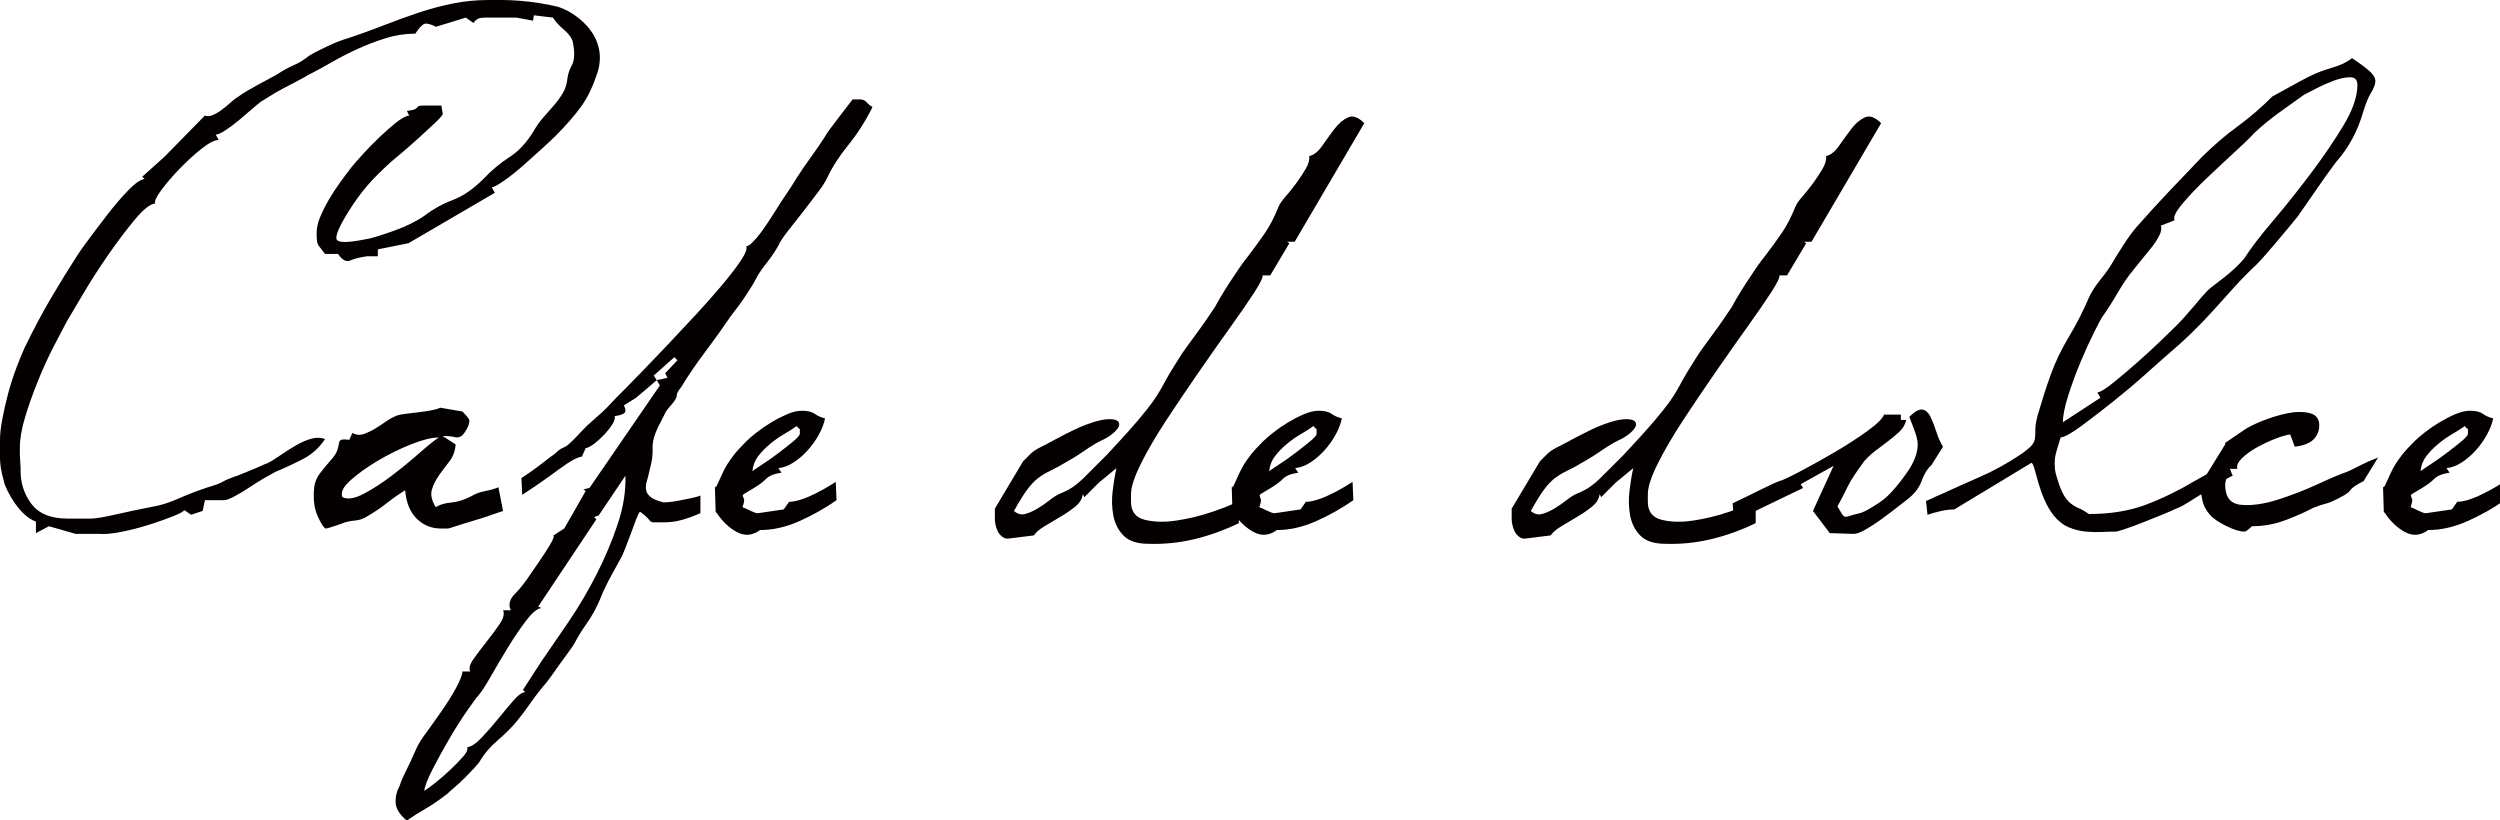 <?xml version="1.0" encoding="utf-8"?>
<!-- Generator: Adobe Illustrator 15.0.0, SVG Export Plug-In  -->
<!DOCTYPE svg PUBLIC "-//W3C//DTD SVG 1.1//EN" "http://www.w3.org/Graphics/SVG/1.1/DTD/svg11.dtd">
<svg version="1.1"
	 xmlns="http://www.w3.org/2000/svg" xmlns:xlink="http://www.w3.org/1999/xlink" xmlns:a="http://ns.adobe.com/AdobeSVGViewerExtensions/3.0/"
	 x="0px" y="0px" width="244px" height="80px" viewBox="0 0 244 80" overflow="visible" enable-background="new 0 0 244 80"
	 xml:space="preserve">
<defs>
</defs>
<g>
	<g>
		<path fill="#040000" d="M20.754,11.235c0.297-0.124,0.596-0.298,0.895-0.522c0.299-0.224,0.584-0.459,0.859-0.709
			c0.273-0.249,0.533-0.448,0.783-0.597c0.498-0.348,1.094-0.709,1.791-1.083c0.697-0.374,1.318-0.709,1.867-1.008
			c0.695-0.448,1.281-0.771,1.754-0.971c0.473-0.198,0.957-0.497,1.455-0.896c0.398-0.249,0.996-0.56,1.793-0.933
			c0.795-0.374,1.467-0.635,2.016-0.784c1.193-0.398,2.363-0.821,3.508-1.27c1.145-0.448,2.277-0.858,3.396-1.231
			c1.119-0.374,2.24-0.672,3.359-0.896C45.35,0.112,46.508,0,47.701,0c0.299,0,0.721,0,1.27,0c0.547,0,1.131,0.026,1.754,0.075
			c0.623,0.05,1.258,0.125,1.904,0.224c0.646,0.1,1.27,0.224,1.867,0.373c0.596,0.2,1.168,0.498,1.717,0.896
			c0.547,0.399,1.02,0.858,1.418,1.381c0.396,0.522,0.672,1.12,0.82,1.792c0.15,0.672,0.125,1.381-0.074,2.128
			c-0.447,1.444-0.996,2.613-1.643,3.508c-0.646,0.896-1.492,1.866-2.537,2.912c-0.25,0.25-0.66,0.634-1.232,1.157
			c-0.572,0.523-1.184,1.071-1.828,1.643c-0.648,0.573-1.27,1.071-1.867,1.493c-0.598,0.423-1.021,0.66-1.27,0.709l0.299,0.522
			l-8.436,4.927l-2.986,0.597v0.672h-1.045c-0.697,0.1-1.244,0.237-1.643,0.41c-0.398,0.175-0.797-0.037-1.193-0.634h-1.27
			c-0.299-0.398-0.51-0.672-0.635-0.821s-0.186-0.497-0.186-1.045v-0.224c0-0.448,0.111-0.945,0.336-1.493
			c0.223-0.547,0.51-1.12,0.857-1.717s0.721-1.168,1.121-1.717c0.396-0.547,0.77-1.045,1.119-1.493
			c0.248-0.298,0.609-0.709,1.082-1.231c0.473-0.523,0.994-1.057,1.568-1.605c0.57-0.547,1.119-1.032,1.643-1.456
			c0.521-0.422,0.957-0.659,1.305-0.709l-0.223-0.448c0.396-0.049,0.646-0.1,0.746-0.149c0.1-0.049,0.174-0.099,0.225-0.149
			c0.049-0.049,0.098-0.099,0.148-0.149c0.049-0.049,0.199-0.075,0.447-0.075h1.793l0.148,0.821
			c-0.051,0.149-0.299,0.436-0.746,0.858c-0.447,0.423-0.945,0.884-1.494,1.381c-0.547,0.498-1.082,0.97-1.604,1.418
			c-0.523,0.448-0.908,0.772-1.158,0.971c-0.996,0.896-1.791,1.692-2.389,2.389c-0.598,0.698-1.193,1.519-1.791,2.463
			c-0.896,1.444-1.295,2.352-1.195,2.725c0.1,0.373,1.02,0.386,2.764,0.037c0.348-0.049,0.795-0.161,1.344-0.336
			c0.547-0.174,1.094-0.36,1.641-0.56c0.549-0.199,1.07-0.422,1.568-0.672c0.496-0.249,0.92-0.497,1.27-0.747
			c0.846-0.646,1.766-1.157,2.762-1.53c0.994-0.374,1.99-1.057,2.986-2.053c0.795-0.846,1.643-1.555,2.537-2.127
			c0.896-0.571,1.691-1.43,2.389-2.575c0.25-0.448,0.549-0.871,0.896-1.269c0.348-0.398,0.697-0.796,1.045-1.195
			c0.348-0.397,0.646-0.808,0.896-1.231c0.248-0.422,0.396-0.908,0.447-1.456c0.049-0.398,0.199-0.833,0.449-1.307
			c0.248-0.472,0.271-1.206,0.074-2.202c-0.102-0.398-0.387-0.795-0.859-1.194c-0.473-0.398-0.834-0.795-1.082-1.194l-1.867-0.224
			l-0.074,0.522l-1.643-0.298h-2.91c-0.4,0-0.672,0.037-0.822,0.112c-0.148,0.075-0.299,0.212-0.447,0.411l-0.746-0.522
			l-2.912,0.896c-0.498-0.249-0.857-0.348-1.082-0.298c-0.225,0.05-0.535,0.373-0.934,0.97c-0.996,0-1.967,0.149-2.91,0.448
			c-0.947,0.298-1.855,0.647-2.727,1.045c-0.871,0.399-1.717,0.834-2.537,1.306c-0.82,0.474-1.58,0.884-2.277,1.232
			c-0.148,0.1-0.461,0.274-0.934,0.522c-0.473,0.25-0.969,0.511-1.492,0.784c-0.523,0.274-0.996,0.548-1.418,0.821
			c-0.424,0.274-0.686,0.437-0.783,0.485c-0.201,0.149-0.5,0.399-0.896,0.747c-0.398,0.349-0.822,0.709-1.27,1.083
			c-0.447,0.373-0.885,0.697-1.307,0.97c-0.424,0.274-0.734,0.411-0.934,0.411l0.299,0.522c-0.398,0-0.959,0.287-1.68,0.858
			c-0.721,0.573-1.43,1.22-2.127,1.941c-0.697,0.722-1.295,1.418-1.791,2.09c-0.498,0.672-0.697,1.108-0.598,1.307
			c-0.498,0.05-1.17,0.585-2.016,1.605c-0.848,1.021-1.717,2.178-2.613,3.471c-0.895,1.294-1.717,2.575-2.463,3.844
			s-1.27,2.153-1.568,2.65c-0.348,0.647-0.783,1.481-1.307,2.5c-0.521,1.021-1.02,2.116-1.492,3.285
			c-0.473,1.17-0.885,2.327-1.232,3.471c-0.348,1.146-0.521,2.141-0.521,2.986v0.747l0.074,1.269
			c-0.051,1.294,0.285,2.439,1.008,3.434c0.721,0.996,1.904,1.494,3.547,1.494h2.312c0.449,0,1.27-0.137,2.465-0.411
			c1.193-0.272,2.314-0.51,3.359-0.709c0.895-0.149,1.791-0.422,2.688-0.821c0.895-0.398,1.865-0.771,2.91-1.12
			c0.697-0.198,1.17-0.374,1.418-0.522c0.25-0.149,0.646-0.323,1.195-0.523c0.049,0,0.225-0.062,0.523-0.187
			c0.297-0.124,0.633-0.261,1.008-0.411c0.373-0.149,0.721-0.298,1.045-0.448c0.322-0.149,0.51-0.224,0.559-0.224
			c0.398-0.198,0.846-0.472,1.344-0.821c0.498-0.348,1.008-0.672,1.531-0.971c0.521-0.298,1.02-0.51,1.492-0.634
			c0.473-0.124,0.908-0.112,1.307,0.037c-0.549,0.847-1.281,1.506-2.201,1.978c-0.922,0.474-1.805,0.884-2.65,1.232
			c-0.199,0.1-0.535,0.287-1.008,0.56c-0.475,0.274-0.971,0.585-1.494,0.933c-0.521,0.349-1.02,0.647-1.492,0.896
			c-0.475,0.25-0.811,0.374-1.008,0.374h-1.867l-0.223,1.045l-1.121,0.374l-0.672-0.449c-0.1,0.15-0.498,0.362-1.193,0.635
			c-0.697,0.274-1.482,0.549-2.352,0.821c-0.871,0.274-1.754,0.499-2.65,0.672c-0.896,0.174-1.594,0.235-2.09,0.187H7.391
			L4.777,51.36l-1.27,0.672v-1.119c-0.398-0.15-0.771-0.386-1.119-0.71c-0.348-0.323-0.66-0.684-0.934-1.083
			c-0.273-0.397-0.51-0.795-0.709-1.194c-0.199-0.397-0.324-0.721-0.373-0.97c-0.148-0.547-0.25-0.995-0.299-1.344
			C0.025,45.264,0,44.965,0,44.716c0-0.249,0-0.51,0-0.784c0-0.273,0-0.609,0-1.008c0-0.547,0.074-1.219,0.225-2.016
			c0.148-0.795,0.336-1.617,0.559-2.463c0.225-0.846,0.486-1.667,0.785-2.463c0.299-0.796,0.57-1.468,0.82-2.016
			c0.896-1.841,1.754-3.458,2.576-4.853c0.82-1.393,1.68-2.787,2.574-4.18c0.15-0.249,0.51-0.758,1.084-1.53
			c0.57-0.771,1.193-1.592,1.865-2.464c0.672-0.87,1.344-1.654,2.016-2.351c0.672-0.697,1.207-1.07,1.605-1.12l-0.225-0.224
			l2.166-1.941l3.955-4.031C20.205,11.373,20.455,11.36,20.754,11.235z"/>
		<path fill="#040000" d="M49.098,49.867c-0.297,0.101-0.734,0.249-1.305,0.448c-0.574,0.199-1.158,0.386-1.756,0.56
			c-0.596,0.175-1.119,0.336-1.566,0.485c-0.449,0.149-0.697,0.224-0.748,0.224h-0.67c-0.947,0-1.744-0.323-2.391-0.97
			s-1.02-1.568-1.119-2.763c-0.646,0.399-1.27,0.834-1.865,1.307c-0.598,0.474-1.295,0.933-2.092,1.381
			c-0.297,0.149-0.609,0.237-0.932,0.261c-0.324,0.026-0.66,0.088-1.008,0.188c-0.102,0.05-0.412,0.162-0.934,0.336
			c-0.523,0.175-0.834,0.261-0.934,0.261c-0.199-0.099-0.461-0.509-0.783-1.231c-0.324-0.721-0.438-1.629-0.336-2.725
			c0.049-0.547,0.273-1.07,0.672-1.568c0.396-0.497,0.771-0.945,1.119-1.344c0.248-0.298,0.41-0.571,0.486-0.821
			c0.074-0.248,0.123-0.459,0.148-0.634c0.025-0.174,0.1-0.286,0.225-0.336c0.123-0.049,0.385-0.049,0.783,0l0.299-0.672
			c0.348,0.199,0.709,0.237,1.082,0.112c0.373-0.124,0.746-0.298,1.119-0.522s0.734-0.459,1.084-0.709
			c0.348-0.249,0.721-0.448,1.119-0.597c0.148-0.049,0.41-0.099,0.783-0.149c0.373-0.049,0.785-0.099,1.232-0.149
			c0.447-0.049,0.869-0.112,1.27-0.187c0.396-0.075,0.695-0.161,0.895-0.261l2.166,0.373c0.098,0.101,0.234,0.25,0.41,0.448
			c0.174,0.2,0.262,0.349,0.262,0.448c0,0.25-0.088,0.522-0.262,0.821c-0.176,0.299-0.312,0.499-0.41,0.598
			c-0.25,0.199-0.498,0.261-0.748,0.187c-0.248-0.075-0.646-0.112-1.193-0.112l1.27,0.821c-0.051,0.647-0.25,1.194-0.598,1.643
			c-0.35,0.448-0.686,0.896-1.008,1.344c-0.324,0.448-0.561,0.921-0.709,1.418c-0.15,0.498-0.025,1.071,0.373,1.717
			c0.398-0.249,0.896-0.398,1.492-0.448c0.598-0.049,1.244-0.248,1.941-0.597c0.398-0.249,0.859-0.422,1.381-0.522
			c0.523-0.099,0.959-0.224,1.307-0.373L49.098,49.867z M33.422,48.523c0.496,0.25,1.195,0.138,2.09-0.336
			c0.896-0.472,1.816-1.069,2.762-1.792c0.945-0.721,1.842-1.456,2.688-2.202s1.469-1.244,1.867-1.493
			c-0.697,0-1.605,0.224-2.725,0.672c-1.121,0.448-2.203,0.983-3.248,1.605c-1.045,0.623-1.93,1.257-2.65,1.904
			C33.484,47.528,33.223,48.075,33.422,48.523z"/>
		<path fill="#040000" d="M62.086,38.818l-1.193,0.747c0.197,0.399,0.197,0.66,0,0.784c-0.199,0.125-0.498,0.212-0.896,0.261
			c0.049,0.2-0.025,0.461-0.223,0.784c-0.201,0.324-0.449,0.647-0.748,0.97c-0.297,0.324-0.623,0.623-0.969,0.896
			c-0.35,0.274-0.648,0.436-0.896,0.485l-0.373,0.821c-0.449,0.05-1.207,0.474-2.277,1.269c-1.07,0.797-2.252,1.618-3.545,2.464
			l-0.076-1.643c0.697-0.448,1.332-0.896,1.904-1.344s1.031-0.795,1.381-1.045c0.199-0.198,0.361-0.336,0.484-0.411
			c0.125-0.075,0.25-0.137,0.375-0.187c0.123-0.049,0.26-0.137,0.41-0.261c0.148-0.124,0.348-0.311,0.598-0.56
			c0.297-0.299,0.584-0.597,0.857-0.896c0.273-0.298,0.561-0.571,0.859-0.821c0.396-0.348,0.732-0.646,1.008-0.896
			c0.271-0.249,0.521-0.497,0.746-0.747c0.225-0.249,0.459-0.497,0.709-0.747c0.248-0.248,0.547-0.547,0.896-0.896
			c0.348-0.348,0.883-0.896,1.604-1.643s1.531-1.592,2.428-2.538c0.895-0.945,1.814-1.928,2.762-2.949
			c0.943-1.02,1.803-1.99,2.574-2.911c0.771-0.92,1.381-1.717,1.83-2.389c0.447-0.672,0.621-1.131,0.521-1.381
			c0.15,0,0.361-0.136,0.635-0.411c0.273-0.273,0.547-0.597,0.822-0.97c0.271-0.374,0.521-0.734,0.746-1.083
			c0.223-0.348,0.385-0.597,0.484-0.747c0.248-0.398,0.461-0.734,0.635-1.008c0.174-0.273,0.348-0.534,0.523-0.784
			c0.174-0.249,0.348-0.51,0.521-0.784c0.174-0.273,0.385-0.609,0.635-1.008c0.348-0.547,0.783-1.182,1.307-1.904
			c0.523-0.721,0.957-1.355,1.307-1.904c0.1-0.198,0.299-0.497,0.598-0.896c0.299-0.398,0.607-0.809,0.932-1.232
			c0.324-0.422,0.734-0.958,1.232-1.605h0.672c0.299,0,0.523,0.087,0.672,0.261c0.148,0.175,0.348,0.336,0.598,0.485
			c-0.697,1.394-1.482,2.625-2.352,3.695c-0.871,1.071-1.557,2.127-2.053,3.172c-0.15,0.349-0.449,0.821-0.896,1.418
			s-0.934,1.232-1.455,1.904c-0.523,0.672-1.021,1.306-1.494,1.903s-0.783,1.071-0.932,1.418c-0.299,0.548-0.686,1.12-1.158,1.717
			c-0.473,0.597-0.809,1.095-1.008,1.493c-0.1,0.2-0.25,0.461-0.447,0.784c-0.199,0.324-0.424,0.671-0.672,1.045
			c-0.25,0.373-0.498,0.722-0.746,1.045c-0.25,0.324-0.449,0.585-0.598,0.784c-0.848,1.244-1.693,2.426-2.539,3.546
			c-0.846,1.12-1.617,2.252-2.312,3.396c-0.201,0.25-0.326,0.436-0.375,0.56c-0.049,0.125-0.074,0.224-0.074,0.299
			s-0.025,0.162-0.074,0.261c-0.051,0.101-0.148,0.25-0.299,0.448c-0.398,0.448-0.635,0.747-0.709,0.896s-0.236,0.474-0.484,0.971
			c-0.549,0.996-0.811,1.829-0.785,2.5s-0.062,1.356-0.262,2.053c-0.1,0.448-0.199,0.847-0.297,1.195
			c-0.102,0.349-0.125,0.647-0.076,0.896c0.049,0.25,0.199,0.474,0.449,0.672c0.248,0.2,0.672,0.374,1.268,0.522
			c0.051,0,0.225-0.011,0.523-0.037c0.299-0.024,0.635-0.075,1.008-0.149s0.746-0.149,1.119-0.224
			c0.373-0.075,0.684-0.161,0.934-0.262v1.717c-0.549,0.25-1.119,0.461-1.717,0.635c-0.598,0.176-1.195,0.262-1.791,0.262
			c-0.549,0-0.896,0-1.045,0c-0.15,0-0.262-0.037-0.336-0.112c-0.076-0.075-0.162-0.174-0.262-0.298
			c-0.102-0.125-0.35-0.336-0.746-0.635c-0.102,0.1-0.225,0.348-0.375,0.746c-0.148,0.398-0.311,0.834-0.484,1.307
			c-0.176,0.473-0.35,0.933-0.523,1.381c-0.174,0.447-0.311,0.771-0.41,0.971c-0.199,0.348-0.535,0.957-1.008,1.828
			s-0.834,1.63-1.082,2.277c-0.348,0.846-0.783,1.643-1.307,2.389c-0.521,0.746-0.908,1.368-1.156,1.866
			c-0.102,0.198-0.299,0.497-0.598,0.896s-0.598,0.809-0.896,1.232c-0.299,0.422-0.572,0.809-0.82,1.156
			c-0.25,0.348-0.398,0.548-0.447,0.598c-0.598,0.696-1.121,1.368-1.568,2.016c-0.447,0.646-0.896,1.244-1.344,1.791
			c-0.496,0.598-1.107,1.207-1.828,1.83c-0.723,0.621-1.281,1.256-1.68,1.903c-0.1,0.198-0.299,0.46-0.598,0.784
			c-0.299,0.322-0.623,0.658-0.971,1.008c-0.348,0.348-0.684,0.658-1.008,0.933c-0.322,0.272-0.561,0.485-0.709,0.634
			c-0.846,0.646-1.555,1.133-2.127,1.457c-0.572,0.322-1.182,0.709-1.83,1.156c-0.695-0.598-1.057-1.183-1.082-1.754
			c-0.025-0.572,0.111-1.133,0.41-1.68c0.051-0.199,0.15-0.461,0.299-0.784c0.148-0.324,0.311-0.66,0.484-1.008
			c0.176-0.349,0.336-0.697,0.486-1.045c0.148-0.349,0.273-0.623,0.373-0.821c0.148-0.349,0.461-0.847,0.934-1.492
			c0.473-0.648,0.971-1.344,1.492-2.091c0.523-0.747,0.984-1.481,1.381-2.202c0.4-0.723,0.623-1.282,0.672-1.68h0.746
			c-0.148-0.299-0.037-0.709,0.336-1.232c0.375-0.521,0.797-1.082,1.27-1.68c0.475-0.597,0.896-1.17,1.27-1.717
			c0.373-0.548,0.484-0.996,0.336-1.344h0.746c-0.248-0.548-0.111-1.082,0.41-1.604c0.523-0.522,1.057-1.207,1.605-2.053
			c0.15-0.2,0.348-0.485,0.598-0.858c0.248-0.373,0.496-0.746,0.746-1.12c0.248-0.373,0.459-0.722,0.635-1.045
			c0.174-0.324,0.236-0.536,0.188-0.635l1.045-0.672l2.09-3.658l-0.225-0.149l0.598-0.149L64.4,37.624l-0.299-0.522L62.086,38.818z
			 M52.83,59.347c-0.398,0.05-0.885,0.448-1.455,1.194c-0.572,0.746-1.158,1.605-1.754,2.576c-0.598,0.971-1.158,1.915-1.68,2.836
			c-0.523,0.921-0.934,1.555-1.232,1.904c-0.15,0.148-0.51,0.635-1.082,1.455c-0.572,0.821-1.158,1.742-1.754,2.762
			c-0.598,1.02-1.145,2.016-1.643,2.986s-0.771,1.68-0.822,2.128c0.25-0.149,0.623-0.423,1.121-0.821s0.982-0.821,1.455-1.27
			c0.473-0.447,0.885-0.871,1.23-1.269c0.35-0.399,0.475-0.697,0.375-0.896c0.398-0.051,0.857-0.35,1.381-0.896
			c0.521-0.548,1.057-1.156,1.604-1.828c0.549-0.672,1.059-1.282,1.531-1.83c0.473-0.547,0.859-0.82,1.156-0.82l-0.223-0.225
			l1.791-2.762c0.795-1.145,1.691-2.451,2.688-3.919c0.994-1.469,1.904-3.012,2.725-4.628c0.822-1.618,1.504-3.248,2.053-4.891
			c0.547-1.642,0.795-3.209,0.746-4.703l-2.611,3.882l-0.449,0.148l0.225,0.225l-5.674,8.51L52.83,59.347z M65.148,36.877
			l-0.225-0.448l1.193-1.269l-0.297-0.299l-2.016,1.792l0.297,0.448L65.148,36.877z"/>
		<path fill="#040000" d="M81.645,48.822c-1.145,0.796-2.363,1.481-3.656,2.053c-1.295,0.573-2.564,0.858-3.809,0.858
			c-0.746,0.547-1.506,0.609-2.275,0.187c-0.773-0.422-1.432-1.057-1.979-1.903H69.85l-0.074-2.463c0.049,0,0.074-0.012,0.074-0.038
			c0-0.024,0.025-0.037,0.076-0.037c0.248-0.547,0.447-0.982,0.596-1.307c0.15-0.323,0.311-0.622,0.486-0.896
			c0.174-0.273,0.385-0.572,0.635-0.896c0.248-0.323,0.646-0.758,1.193-1.306c0.25-0.249,0.598-0.547,1.045-0.896
			c0.449-0.348,0.922-0.672,1.42-0.97c0.496-0.299,1.008-0.56,1.529-0.784c0.523-0.224,1.008-0.336,1.455-0.336
			c0.549,0,0.959,0.101,1.232,0.299c0.273,0.199,0.609,0.349,1.008,0.448c-0.1,0.498-0.299,1.021-0.598,1.568
			c-0.299,0.548-0.66,1.058-1.082,1.53c-0.424,0.474-0.885,0.871-1.381,1.194c-0.498,0.324-0.996,0.511-1.492,0.56l0.297,0.448
			c-0.697,0.1-1.193,0.298-1.492,0.597s-0.697,0.597-1.193,0.896c-0.498,0.298-0.811,0.485-0.934,0.56
			c-0.125,0.075-0.176,0.149-0.15,0.224s0.062,0.175,0.113,0.298c0.049,0.125,0,0.386-0.15,0.784
			c0.248,0.101,0.523,0.224,0.822,0.373s0.521,0.224,0.672,0.224l2.537-0.373l0.523-0.746c0.547,0,1.23-0.187,2.053-0.56
			c0.82-0.374,1.654-0.833,2.5-1.381L81.645,48.822z M73.434,45.985c0.199-0.149,0.547-0.385,1.045-0.709
			c0.498-0.323,1.008-0.684,1.531-1.083c0.521-0.398,0.994-0.771,1.418-1.12c0.422-0.348,0.635-0.597,0.635-0.747
			c0-0.249,0-0.398,0-0.448c0-0.049,0-0.062,0-0.037c0,0.026-0.025,0.026-0.074,0c-0.051-0.024-0.125-0.112-0.225-0.261
			c-0.35,0.25-0.76,0.511-1.232,0.784c-0.473,0.274-0.934,0.597-1.381,0.971c-0.447,0.373-0.834,0.772-1.156,1.194
			C73.67,44.953,73.482,45.438,73.434,45.985z"/>
		<path fill="#040000" d="M120.91,51.061c-1.443,0.697-2.898,1.219-4.367,1.568c-1.469,0.348-2.947,0.496-4.441,0.447
			c-1.096,0-1.904-0.262-2.426-0.783c-0.523-0.523-0.859-1.17-1.008-1.941s-0.176-1.58-0.074-2.426
			c0.1-0.846,0.223-1.592,0.373-2.239l-1.717,1.418l-1.418,1.418l-0.15-0.298c-0.051,0.448-0.287,0.847-0.709,1.194
			c-0.424,0.349-0.908,0.685-1.455,1.007c-0.549,0.324-1.072,0.635-1.568,0.934c-0.498,0.299-0.848,0.598-1.045,0.896l-2.389,0.299
			c-0.25,0.049-0.475,0-0.672-0.149c-0.199-0.149-0.35-0.324-0.447-0.522c-0.102-0.198-0.176-0.411-0.225-0.635
			c-0.051-0.224-0.074-0.41-0.074-0.56v-0.821v-0.224l2.762-4.628c0.248-0.249,0.484-0.485,0.709-0.709
			c0.225-0.224,0.533-0.435,0.934-0.634c0.396-0.198,0.895-0.459,1.492-0.784c0.598-0.323,1.207-0.634,1.83-0.933
			c0.621-0.298,1.242-0.547,1.865-0.746c0.621-0.199,1.158-0.299,1.605-0.299s0.734,0.087,0.857,0.261
			c0.125,0.175,0.113,0.374-0.037,0.597c-0.148,0.224-0.373,0.448-0.672,0.672s-0.623,0.411-0.971,0.56
			c-0.498,0.25-1.033,0.573-1.604,0.97c-0.574,0.399-1.084,0.722-1.531,0.971c-0.746,0.448-1.355,0.784-1.828,1.008
			c-0.475,0.224-0.885,0.474-1.232,0.747c-0.348,0.274-0.697,0.647-1.045,1.12c-0.35,0.474-0.771,1.157-1.27,2.053
			c0.348,0.299,0.709,0.399,1.082,0.299c0.375-0.099,0.771-0.272,1.195-0.522c0.422-0.249,0.82-0.523,1.195-0.821
			c0.373-0.299,0.732-0.522,1.082-0.672c0.496-0.198,0.92-0.422,1.268-0.672c0.348-0.249,0.672-0.522,0.971-0.821
			c0.299-0.298,0.623-0.622,0.971-0.97c0.348-0.348,0.771-0.771,1.27-1.269c0.746-0.796,1.455-1.568,2.127-2.314
			s1.281-1.467,1.83-2.165c0.396-0.497,0.721-0.944,0.971-1.343c0.248-0.398,0.471-0.784,0.672-1.157
			c0.197-0.374,0.41-0.747,0.633-1.12c0.225-0.374,0.51-0.833,0.859-1.381c0.148-0.249,0.385-0.597,0.709-1.045
			s0.66-0.908,1.008-1.381c0.348-0.472,0.684-0.944,1.008-1.418c0.322-0.473,0.584-0.858,0.783-1.157
			c0.1-0.198,0.273-0.51,0.523-0.933c0.248-0.422,0.533-0.883,0.857-1.381c0.324-0.497,0.646-0.982,0.971-1.456
			c0.324-0.472,0.609-0.858,0.859-1.157c0.646-0.846,1.205-1.617,1.68-2.314c0.473-0.696,0.906-1.542,1.307-2.538
			c0.098-0.249,0.322-0.571,0.672-0.97c0.348-0.398,0.695-0.833,1.045-1.307c0.348-0.472,0.658-0.945,0.934-1.418
			c0.271-0.472,0.385-0.883,0.336-1.231c0.447-0.099,0.869-0.435,1.268-1.008c0.398-0.572,0.797-1.12,1.195-1.643
			c0.398-0.522,0.832-0.896,1.307-1.12c0.473-0.224,1.008-0.037,1.604,0.56l-6.793,11.571h-0.746l0.225,0.149l-1.867,3.135h-0.746
			c0.049,0.199-0.225,0.759-0.82,1.68c-0.598,0.921-1.369,2.041-2.314,3.359c-0.947,1.319-1.979,2.788-3.098,4.405
			c-1.121,1.618-2.178,3.185-3.174,4.703c-0.996,1.519-1.816,2.924-2.463,4.218c-0.648,1.295-0.971,2.29-0.971,2.986v0.747
			c0,0.945,0.447,1.53,1.344,1.754c0.896,0.225,1.928,0.25,3.098,0.074c1.17-0.174,2.34-0.459,3.51-0.857
			c1.168-0.398,2.027-0.747,2.574-1.045V51.061z"/>
		<path fill="#040000" d="M132.086,48.822c-1.146,0.796-2.365,1.481-3.658,2.053c-1.295,0.573-2.564,0.858-3.807,0.858
			c-0.746,0.547-1.506,0.609-2.277,0.187c-0.771-0.422-1.432-1.057-1.979-1.903h-0.074l-0.074-2.463
			c0.049,0,0.074-0.012,0.074-0.038c0-0.024,0.025-0.037,0.074-0.037c0.248-0.547,0.449-0.982,0.598-1.307
			c0.148-0.323,0.311-0.622,0.484-0.896c0.174-0.273,0.385-0.572,0.635-0.896c0.248-0.323,0.646-0.758,1.195-1.306
			c0.248-0.249,0.598-0.547,1.045-0.896c0.447-0.348,0.92-0.672,1.418-0.97c0.498-0.299,1.008-0.56,1.531-0.784
			c0.521-0.224,1.008-0.336,1.455-0.336c0.547,0,0.957,0.101,1.232,0.299c0.271,0.199,0.607,0.349,1.008,0.448
			c-0.102,0.498-0.299,1.021-0.598,1.568c-0.299,0.548-0.66,1.058-1.082,1.53c-0.424,0.474-0.885,0.871-1.381,1.194
			c-0.498,0.324-0.996,0.511-1.494,0.56l0.299,0.448c-0.697,0.1-1.195,0.298-1.492,0.597c-0.299,0.299-0.699,0.597-1.195,0.896
			c-0.498,0.298-0.809,0.485-0.934,0.56s-0.174,0.149-0.148,0.224c0.023,0.075,0.061,0.175,0.111,0.298
			c0.049,0.125,0,0.386-0.148,0.784c0.248,0.101,0.521,0.224,0.82,0.373s0.523,0.224,0.672,0.224l2.539-0.373l0.521-0.746
			c0.547,0,1.232-0.187,2.053-0.56c0.822-0.374,1.654-0.833,2.502-1.381L132.086,48.822z M123.875,45.985
			c0.197-0.149,0.547-0.385,1.045-0.709c0.496-0.323,1.008-0.684,1.529-1.083c0.523-0.398,0.996-0.771,1.418-1.12
			c0.424-0.348,0.635-0.597,0.635-0.747c0-0.249,0-0.398,0-0.448c0-0.049,0-0.062,0-0.037c0,0.026-0.025,0.026-0.074,0
			c-0.051-0.024-0.125-0.112-0.225-0.261c-0.348,0.25-0.758,0.511-1.23,0.784c-0.475,0.274-0.934,0.597-1.381,0.971
			c-0.449,0.373-0.834,0.772-1.158,1.194C124.109,44.953,123.924,45.438,123.875,45.985z"/>
		<path fill="#040000" d="M171.352,51.061c-1.443,0.697-2.898,1.219-4.367,1.568c-1.469,0.348-2.947,0.496-4.441,0.447
			c-1.096,0-1.904-0.262-2.426-0.783c-0.523-0.523-0.859-1.17-1.008-1.941s-0.176-1.58-0.074-2.426
			c0.1-0.846,0.223-1.592,0.373-2.239l-1.717,1.418l-1.418,1.418l-0.15-0.298c-0.051,0.448-0.287,0.847-0.709,1.194
			c-0.424,0.349-0.908,0.685-1.455,1.007c-0.549,0.324-1.072,0.635-1.568,0.934c-0.498,0.299-0.848,0.598-1.045,0.896l-2.389,0.299
			c-0.25,0.049-0.475,0-0.672-0.149c-0.199-0.149-0.35-0.324-0.447-0.522c-0.102-0.198-0.176-0.411-0.225-0.635
			c-0.051-0.224-0.074-0.41-0.074-0.56v-0.821v-0.224l2.762-4.628c0.248-0.249,0.484-0.485,0.709-0.709
			c0.225-0.224,0.533-0.435,0.934-0.634c0.396-0.198,0.895-0.459,1.492-0.784c0.598-0.323,1.207-0.634,1.83-0.933
			c0.621-0.298,1.242-0.547,1.865-0.746c0.621-0.199,1.158-0.299,1.605-0.299s0.734,0.087,0.857,0.261
			c0.125,0.175,0.113,0.374-0.037,0.597c-0.148,0.224-0.373,0.448-0.672,0.672s-0.623,0.411-0.971,0.56
			c-0.498,0.25-1.033,0.573-1.604,0.97c-0.574,0.399-1.084,0.722-1.531,0.971c-0.746,0.448-1.355,0.784-1.828,1.008
			c-0.475,0.224-0.885,0.474-1.232,0.747c-0.348,0.274-0.697,0.647-1.045,1.12c-0.35,0.474-0.771,1.157-1.27,2.053
			c0.348,0.299,0.709,0.399,1.082,0.299c0.375-0.099,0.771-0.272,1.195-0.522c0.422-0.249,0.82-0.523,1.195-0.821
			c0.373-0.299,0.732-0.522,1.082-0.672c0.496-0.198,0.92-0.422,1.268-0.672c0.348-0.249,0.672-0.522,0.971-0.821
			c0.299-0.298,0.623-0.622,0.971-0.97c0.348-0.348,0.771-0.771,1.27-1.269c0.746-0.796,1.455-1.568,2.127-2.314
			s1.281-1.467,1.83-2.165c0.396-0.497,0.721-0.944,0.971-1.343c0.248-0.398,0.471-0.784,0.672-1.157
			c0.197-0.374,0.41-0.747,0.633-1.12c0.225-0.374,0.51-0.833,0.859-1.381c0.148-0.249,0.385-0.597,0.709-1.045
			s0.66-0.908,1.008-1.381c0.348-0.472,0.684-0.944,1.008-1.418c0.322-0.473,0.584-0.858,0.783-1.157
			c0.1-0.198,0.273-0.51,0.523-0.933c0.248-0.422,0.533-0.883,0.857-1.381c0.324-0.497,0.646-0.982,0.971-1.456
			c0.324-0.472,0.609-0.858,0.859-1.157c0.646-0.846,1.205-1.617,1.68-2.314c0.473-0.696,0.906-1.542,1.307-2.538
			c0.098-0.249,0.322-0.571,0.672-0.97c0.348-0.398,0.695-0.833,1.045-1.307c0.348-0.472,0.658-0.945,0.934-1.418
			c0.271-0.472,0.385-0.883,0.336-1.231c0.447-0.099,0.869-0.435,1.268-1.008c0.398-0.572,0.797-1.12,1.195-1.643
			c0.398-0.522,0.832-0.896,1.307-1.12c0.473-0.224,1.008-0.037,1.604,0.56l-6.793,11.571h-0.746l0.225,0.149l-1.867,3.135h-0.746
			c0.049,0.199-0.225,0.759-0.82,1.68c-0.598,0.921-1.369,2.041-2.314,3.359c-0.947,1.319-1.979,2.788-3.098,4.405
			c-1.121,1.618-2.178,3.185-3.174,4.703c-0.996,1.519-1.816,2.924-2.463,4.218c-0.648,1.295-0.971,2.29-0.971,2.986v0.747
			c0,0.945,0.447,1.53,1.344,1.754c0.896,0.225,1.928,0.25,3.098,0.074c1.17-0.174,2.34-0.459,3.51-0.857
			c1.168-0.398,2.027-0.747,2.574-1.045V51.061z"/>
		<path fill="#040000" d="M169.105,49.12c0.746-0.348,1.594-0.758,2.537-1.231c0.945-0.473,1.617-0.784,2.016-0.933
			c0.248-0.049,0.896-0.348,1.941-0.896c1.045-0.547,2.164-1.169,3.359-1.866c1.193-0.696,2.277-1.393,3.248-2.09
			c0.969-0.696,1.529-1.243,1.68-1.642h1.641v0.522h0.523c-0.1,0.448-0.324,0.834-0.672,1.157c-0.35,0.324-0.723,0.634-1.119,0.933
			c-0.4,0.298-0.811,0.61-1.232,0.933c-0.424,0.324-0.783,0.66-1.082,1.008c-0.398,0.548-0.723,1.008-0.971,1.381
			c-0.25,0.373-0.461,0.735-0.635,1.083c-0.176,0.349-0.336,0.672-0.484,0.97c-0.15,0.299-0.324,0.623-0.523,0.971
			c0.199,0.349,0.348,0.597,0.447,0.747s0.199,0.237,0.299,0.261c0.1,0.025,0.248,0,0.449-0.074
			c0.197-0.074,0.521-0.161,0.969-0.262c0.25-0.049,0.66-0.248,1.232-0.597c0.572-0.348,1.033-0.672,1.381-0.971
			c0.598-0.547,1.256-1.331,1.979-2.352c0.721-1.019,1.082-1.953,1.082-2.799c0-0.348-0.111-0.821-0.336-1.418
			c-0.223-0.597-0.385-1.019-0.484-1.269c0.547-0.547,0.982-0.784,1.307-0.709c0.322,0.075,0.584,0.324,0.783,0.747
			c0.199,0.423,0.385,0.909,0.561,1.456c0.174,0.548,0.385,1.021,0.635,1.418l-1.121,1.792c-0.398,0.349-0.721,0.871-0.971,1.568
			c-0.248,0.697-0.746,1.319-1.492,1.866c-0.199,0.149-0.535,0.411-1.008,0.784c-0.475,0.373-0.971,0.746-1.492,1.119
			c-0.523,0.373-1.021,0.697-1.494,0.971s-0.857,0.41-1.156,0.41l-2.314-0.074l-1.643-2.165l2.016-4.404l-3.211,1.792l0.225,0.374
			l-6.346,3.061l-0.223-0.225l-0.15,0.598L169.105,49.12z"/>
		<path fill="#040000" d="M187.977,48.896c0.25-0.099,0.473-0.198,0.672-0.299c0.199-0.099,0.422-0.198,0.672-0.298
			c1.293-0.598,2.6-1.182,3.918-1.754c1.318-0.572,2.65-1.307,3.994-2.202c0.498-0.348,0.846-0.635,1.045-0.859
			c0.199-0.224,0.311-0.459,0.336-0.709c0.025-0.249,0.037-0.547,0.037-0.896c0-0.347,0.076-0.795,0.225-1.343
			c0.248-0.846,0.459-1.542,0.635-2.09c0.174-0.547,0.385-1.169,0.635-1.866c0.447-1.244,1.045-2.488,1.791-3.733
			c0.746-1.243,1.393-2.512,1.941-3.807c0.248-0.547,0.635-1.144,1.156-1.792c0.523-0.646,0.908-1.194,1.158-1.642
			c0.197-0.348,0.547-0.908,1.045-1.68c0.496-0.771,0.943-1.381,1.344-1.829c1.145-1.293,2.189-2.438,3.135-3.434
			c0.945-0.995,1.99-2.09,3.135-3.285c1.145-1.144,2.314-2.152,3.51-3.023c1.193-0.87,2.338-1.854,3.434-2.949
			c0.646-0.348,1.168-0.635,1.568-0.858c0.396-0.224,0.783-0.435,1.156-0.635c0.373-0.198,0.658-0.348,0.857-0.448
			c0.697-0.348,1.443-0.635,2.24-0.858c0.795-0.224,1.443-0.535,1.941-0.933c0.896,0.597,1.504,1.058,1.828,1.381
			c0.324,0.324,0.473,0.634,0.449,0.933c-0.027,0.298-0.162,0.647-0.412,1.045c-0.248,0.399-0.498,0.996-0.746,1.792
			c-0.547,1.941-1.443,3.609-2.688,5.001c-0.598,0.796-1.219,1.668-1.865,2.613c-0.648,0.946-1.27,1.842-1.867,2.688
			c-0.199,0.25-0.484,0.597-0.857,1.045s-0.76,0.909-1.158,1.381c-0.398,0.474-0.783,0.922-1.156,1.344
			c-0.373,0.423-0.635,0.709-0.785,0.858c-0.846,0.797-1.604,1.568-2.275,2.314s-1.344,1.493-2.016,2.239
			c-0.672,0.747-1.395,1.493-2.166,2.24s-1.631,1.519-2.574,2.314c-0.4,0.349-1.072,0.946-2.016,1.792
			c-0.947,0.847-1.967,1.705-3.061,2.575c-1.096,0.872-2.117,1.655-3.061,2.352c-0.947,0.697-1.619,1.071-2.016,1.12
			c-0.15,0.498-0.275,0.909-0.373,1.232c-0.102,0.324-0.162,0.623-0.188,0.896c-0.025,0.274-0.025,0.56,0,0.859
			c0.025,0.298,0.111,0.672,0.262,1.12c0.197,0.647,0.396,1.146,0.598,1.493c0.197,0.349,0.422,0.623,0.672,0.821
			c0.248,0.2,0.521,0.362,0.82,0.486c0.299,0.125,0.621,0.311,0.971,0.56c2.09,0,3.93-0.299,5.523-0.896
			c1.592-0.597,3.186-1.368,4.777-2.314c0.697-0.398,1.27-0.709,1.717-0.933c0.449-0.224,0.945-0.51,1.494-0.859l0.521,1.269
			c-0.348,0.149-0.783,0.386-1.305,0.709c-0.523,0.324-1.047,0.647-1.568,0.97c-0.523,0.324-1.021,0.635-1.494,0.933
			c-0.473,0.299-0.857,0.498-1.156,0.598c-0.299,0.148-0.76,0.349-1.381,0.598c-0.623,0.249-1.244,0.498-1.867,0.746
			c-0.623,0.25-1.193,0.461-1.717,0.635c-0.521,0.174-0.834,0.261-0.932,0.261c-0.4,0-0.848,0.012-1.344,0.037
			c-0.498,0.024-1.021,0.012-1.568-0.037c-0.549-0.049-1.096-0.187-1.643-0.411c-0.549-0.224-1.045-0.608-1.492-1.156
			c-0.35-0.448-0.648-0.958-0.896-1.531c-0.25-0.571-0.447-1.12-0.598-1.642c-0.148-0.522-0.273-0.971-0.373-1.344
			c-0.1-0.374-0.199-0.584-0.299-0.635l-7.539,4.554c-0.398,0-0.822,0.051-1.27,0.149c-0.447,0.101-0.896,0.224-1.344,0.374
			L187.977,48.896z M210.895,22.022c0.098,0.25,0.049,0.573-0.15,0.971c-0.199,0.399-0.461,0.796-0.783,1.194
			c-0.324,0.399-0.648,0.796-0.971,1.194c-0.324,0.399-0.586,0.722-0.783,0.971c-0.498,0.597-1.008,1.343-1.531,2.239
			c-0.521,0.896-1.033,1.692-1.529,2.389c-0.102,0.149-0.363,0.647-0.785,1.493c-0.424,0.847-0.857,1.805-1.307,2.874
			c-0.447,1.071-0.846,2.153-1.193,3.248c-0.35,1.095-0.523,1.966-0.523,2.613l3.658-2.389l-0.299-0.522
			c0.248,0,0.746-0.299,1.494-0.896c0.746-0.597,1.541-1.269,2.389-2.015c0.846-0.747,1.629-1.468,2.352-2.165
			c0.721-0.696,1.205-1.169,1.455-1.418c0.547-0.547,1.131-1.194,1.754-1.941s1.057-1.243,1.307-1.493
			c0.15-0.149,0.373-0.336,0.672-0.56c0.299-0.224,0.621-0.473,0.971-0.747c0.348-0.273,0.695-0.572,1.045-0.896
			c0.348-0.323,0.646-0.634,0.896-0.933c0.596-0.945,1.518-2.152,2.762-3.621c1.242-1.467,2.475-3.01,3.695-4.628
			c1.219-1.617,2.289-3.185,3.209-4.703c0.922-1.518,1.381-2.849,1.381-3.994c0-0.497-0.236-0.746-0.709-0.746
			s-1.008,0.112-1.604,0.336c-0.598,0.224-1.184,0.485-1.756,0.784c-0.572,0.298-0.959,0.498-1.156,0.597
			c-0.848,0.597-1.68,1.194-2.5,1.792c-0.822,0.597-1.605,1.245-2.352,1.941c-0.299,0.349-0.896,0.933-1.793,1.754
			c-0.895,0.821-1.816,1.68-2.762,2.575c-0.945,0.896-1.754,1.743-2.426,2.539c-0.672,0.796-0.934,1.343-0.783,1.642L210.895,22.022
			z"/>
		<path fill="#040000" d="M230.689,46.956c-0.697,0.349-1.119,0.634-1.27,0.858c-0.148,0.224-0.473,0.46-0.969,0.709
			c-0.648,0.349-1.133,0.56-1.457,0.635s-0.734,0.212-1.23,0.411c-0.748,0.398-1.643,0.796-2.688,1.193
			c-1.045,0.399-2.141,0.598-3.285,0.598c-0.1,0.1-0.225,0.213-0.373,0.336c-0.15,0.125-0.275,0.187-0.373,0.187
			c-0.449,0-1.045-0.187-1.793-0.56c-0.746-0.373-1.268-0.734-1.566-1.082c-0.398-0.449-0.648-0.945-0.746-1.494
			c-0.102-0.547-0.201-0.971-0.299-1.269l2.537-4.106v-0.149c0.299-0.198,0.609-0.41,0.934-0.634
			c0.322-0.224,0.635-0.435,0.934-0.635c0.348-0.248,0.92-0.534,1.717-0.858c0.795-0.323,1.605-0.571,2.426-0.747
			c0.82-0.174,1.555-0.187,2.203-0.037c0.645,0.149,0.969,0.548,0.969,1.194c0,0.548-0.186,1.008-0.559,1.381
			c-0.373,0.374-0.984,0.61-1.83,0.709l-0.447-1.194c-0.398,0.05-0.908,0.199-1.531,0.448c-0.621,0.25-1.219,0.535-1.791,0.858
			c-0.572,0.324-1.045,0.672-1.418,1.045c-0.373,0.373-0.512,0.709-0.41,1.007h-0.746c0.148,0.349,0.111,0.598-0.113,0.747
			c-0.223,0.149-0.336,0.423-0.336,0.821c0,1.194,0.51,1.842,1.531,1.941c1.02,0.1,2.201-0.062,3.545-0.485
			c1.344-0.422,2.662-0.933,3.957-1.53c1.293-0.597,2.24-0.995,2.836-1.194c0.547-0.249,1.033-0.485,1.457-0.709
			c0.422-0.224,0.906-0.435,1.455-0.635c0.049,0,0.074-0.012,0.074-0.037c0-0.025,0.025-0.038,0.074-0.038L230.689,46.956z"/>
		<path fill="#040000" d="M244.455,48.822c-1.146,0.796-2.365,1.481-3.658,2.053c-1.295,0.573-2.564,0.858-3.807,0.858
			c-0.746,0.547-1.506,0.609-2.277,0.187c-0.771-0.422-1.432-1.057-1.979-1.903h-0.074l-0.074-2.463
			c0.049,0,0.074-0.012,0.074-0.038c0-0.024,0.025-0.037,0.074-0.037c0.248-0.547,0.449-0.982,0.598-1.307
			c0.148-0.323,0.311-0.622,0.484-0.896c0.174-0.273,0.385-0.572,0.635-0.896c0.248-0.323,0.646-0.758,1.195-1.306
			c0.248-0.249,0.598-0.547,1.045-0.896c0.447-0.348,0.92-0.672,1.418-0.97c0.498-0.299,1.008-0.56,1.531-0.784
			c0.521-0.224,1.008-0.336,1.455-0.336c0.547,0,0.957,0.101,1.232,0.299c0.271,0.199,0.607,0.349,1.008,0.448
			c-0.102,0.498-0.299,1.021-0.598,1.568c-0.299,0.548-0.66,1.058-1.082,1.53c-0.424,0.474-0.885,0.871-1.381,1.194
			c-0.498,0.324-0.996,0.511-1.494,0.56l0.299,0.448c-0.697,0.1-1.195,0.298-1.492,0.597c-0.299,0.299-0.699,0.597-1.195,0.896
			c-0.498,0.298-0.809,0.485-0.934,0.56s-0.174,0.149-0.148,0.224c0.023,0.075,0.061,0.175,0.111,0.298
			c0.049,0.125,0,0.386-0.148,0.784c0.248,0.101,0.521,0.224,0.82,0.373s0.523,0.224,0.672,0.224l2.539-0.373l0.521-0.746
			c0.547,0,1.232-0.187,2.053-0.56c0.822-0.374,1.654-0.833,2.502-1.381L244.455,48.822z M236.244,45.985
			c0.197-0.149,0.547-0.385,1.045-0.709c0.496-0.323,1.008-0.684,1.529-1.083c0.523-0.398,0.996-0.771,1.418-1.12
			c0.424-0.348,0.635-0.597,0.635-0.747c0-0.249,0-0.398,0-0.448c0-0.049,0-0.062,0-0.037c0,0.026-0.025,0.026-0.074,0
			c-0.051-0.024-0.125-0.112-0.225-0.261c-0.348,0.25-0.758,0.511-1.23,0.784c-0.475,0.274-0.934,0.597-1.381,0.971
			c-0.449,0.373-0.834,0.772-1.158,1.194C236.479,44.953,236.293,45.438,236.244,45.985z"/>
	</g>
</g>
</svg>
